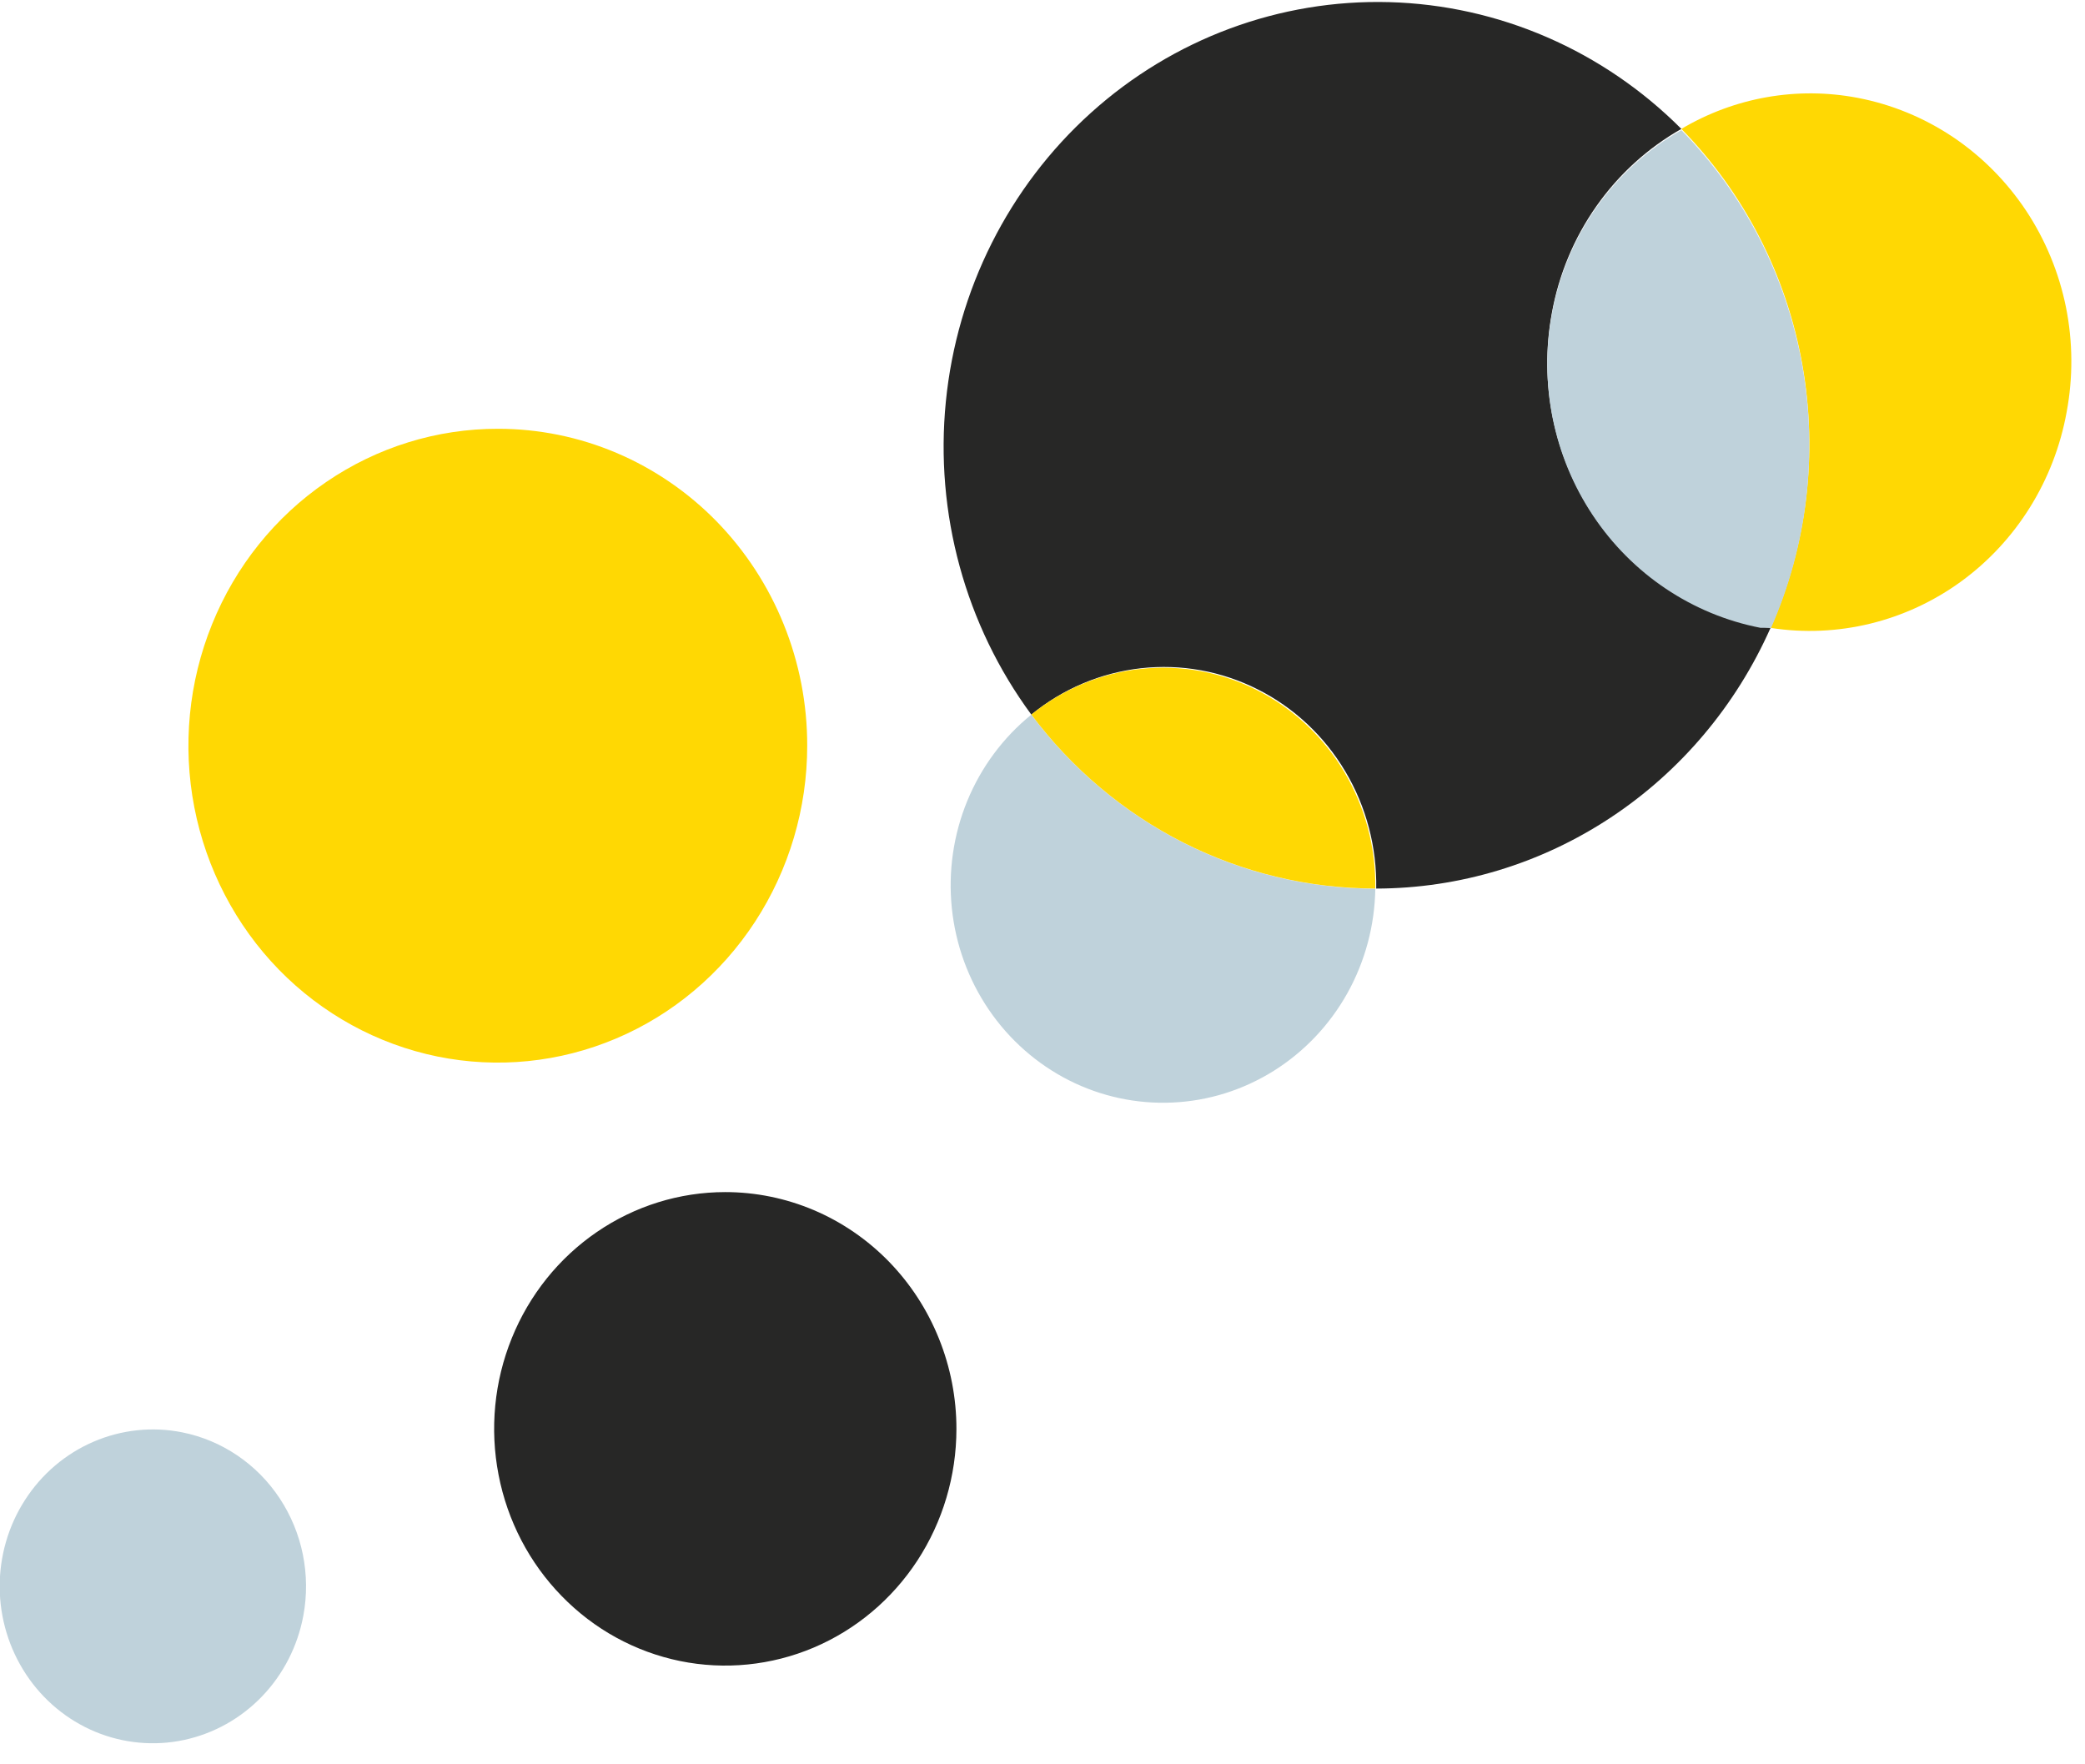 <svg width="39" height="33" viewBox="0 0 39 33" fill="none" xmlns="http://www.w3.org/2000/svg">
<path d="M5.674 30.219C5.568 30.789 5.3 31.315 4.902 31.729C4.504 32.143 3.995 32.427 3.44 32.545C2.885 32.663 2.308 32.609 1.782 32.391C1.256 32.172 0.806 31.799 0.488 31.318C0.17 30.837 -0.002 30.27 -0.006 29.689C-0.009 29.109 0.155 28.54 0.468 28.055C0.78 27.57 1.226 27.191 1.749 26.966C2.272 26.741 2.848 26.679 3.405 26.79C4.149 26.938 4.806 27.382 5.231 28.024C5.656 28.667 5.816 29.456 5.674 30.219Z" fill="#BFD2DB"/>
<path d="M17.89 26.731C17.889 27.607 17.634 28.462 17.159 29.19C16.683 29.917 16.007 30.484 15.217 30.818C14.427 31.152 13.558 31.239 12.72 31.068C11.881 30.896 11.111 30.474 10.508 29.854C9.903 29.235 9.492 28.446 9.326 27.587C9.159 26.728 9.245 25.838 9.573 25.029C9.9 24.22 10.454 23.529 11.165 23.043C11.876 22.556 12.712 22.297 13.567 22.297C14.135 22.297 14.697 22.412 15.222 22.634C15.747 22.857 16.224 23.184 16.626 23.596C17.027 24.008 17.346 24.497 17.562 25.035C17.779 25.573 17.891 26.149 17.89 26.731Z" fill="#272726"/>
<path d="M25.725 16.622C25.715 17.308 25.535 17.98 25.203 18.576C24.87 19.172 24.396 19.672 23.824 20.03C23.252 20.388 22.601 20.592 21.932 20.622C21.262 20.653 20.596 20.51 19.995 20.206C19.395 19.902 18.878 19.447 18.495 18.884C18.112 18.321 17.874 17.668 17.804 16.985C17.734 16.303 17.833 15.613 18.093 14.98C18.353 14.348 18.765 13.793 19.291 13.367C20.048 14.379 21.022 15.199 22.137 15.763C23.253 16.328 24.481 16.621 25.725 16.622Z" fill="#BFD2DB"/>
<path d="M15.099 13.947C15.099 15.12 14.759 16.266 14.123 17.241C13.487 18.216 12.583 18.976 11.525 19.424C10.467 19.873 9.303 19.99 8.181 19.761C7.058 19.531 6.027 18.966 5.217 18.137C4.408 17.307 3.858 16.25 3.635 15.1C3.412 13.95 3.528 12.758 3.967 11.675C4.405 10.592 5.148 9.666 6.101 9.016C7.053 8.365 8.172 8.018 9.317 8.02C10.077 8.02 10.829 8.173 11.531 8.471C12.233 8.769 12.871 9.206 13.408 9.756C13.944 10.307 14.37 10.96 14.66 11.679C14.951 12.398 15.1 13.169 15.099 13.947Z" fill="#FFD803"/>
<path d="M33.118 11.744C32.474 13.196 31.436 14.427 30.129 15.291C28.821 16.156 27.299 16.617 25.742 16.62C25.756 15.848 25.556 15.087 25.163 14.427C24.771 13.767 24.203 13.235 23.526 12.894C22.849 12.552 22.091 12.415 21.341 12.499C20.591 12.583 19.88 12.883 19.291 13.366C18.056 11.691 17.485 9.601 17.692 7.513C17.899 5.425 18.869 3.495 20.407 2.109C21.945 0.723 23.939 -0.016 25.986 0.04C28.034 0.096 29.986 0.943 31.45 2.411C30.823 2.767 30.28 3.26 29.861 3.856C29.442 4.452 29.157 5.135 29.027 5.857C28.786 7.162 29.059 8.511 29.786 9.61C30.513 10.709 31.636 11.468 32.908 11.721L33.118 11.744Z" fill="#272726"/>
<path d="M25.725 16.619C24.481 16.619 23.253 16.325 22.137 15.761C21.022 15.197 20.048 14.377 19.291 13.365C19.881 12.888 20.59 12.591 21.337 12.511C22.084 12.43 22.839 12.568 23.512 12.909C24.186 13.25 24.752 13.779 25.143 14.436C25.535 15.093 25.737 15.85 25.725 16.619Z" fill="#FFD803"/>
<path d="M38.656 7.711C38.424 8.988 37.717 10.122 36.684 10.875C35.65 11.627 34.372 11.939 33.118 11.744C33.803 10.2 34.009 8.478 33.711 6.81C33.413 5.141 32.624 3.607 31.45 2.411C32.446 1.82 33.615 1.614 34.747 1.83C35.381 1.951 35.986 2.2 36.527 2.561C37.067 2.923 37.532 3.391 37.896 3.937C38.259 4.484 38.513 5.099 38.644 5.746C38.774 6.394 38.778 7.061 38.656 7.711Z" fill="#FFD803"/>
<path d="M33.118 11.743H32.931C31.654 11.495 30.526 10.739 29.794 9.639C29.062 8.54 28.787 7.187 29.027 5.88C29.157 5.158 29.442 4.474 29.861 3.878C30.28 3.282 30.823 2.789 31.45 2.434C32.624 3.629 33.413 5.164 33.711 6.833C34.009 8.501 33.802 10.222 33.118 11.767V11.743Z" fill="#BFD2DB"/>
</svg>
